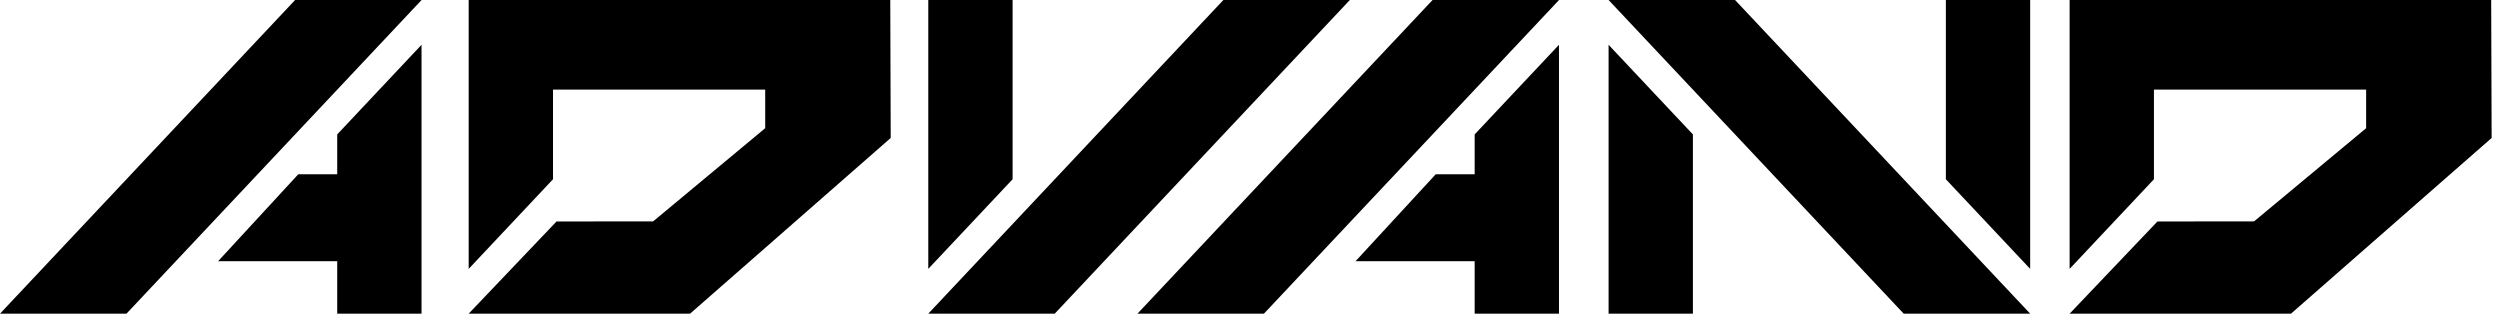 <svg xmlns="http://www.w3.org/2000/svg" fill="none" viewBox="0 0 242 31" height="31" width="242">
<path fill="black" d="M200.339 30.363L208.843 21.436L218.189 21.433L229.042 12.409V8.675H208.501V17.351L200.339 26.026V0H241.147L241.19 13.355L221.767 30.363H200.339Z"></path>
<path fill="black" d="M45.369 30.363L53.874 21.436L63.219 21.433L74.072 12.409V8.675H53.531V17.351L45.369 26.026V0H86.178L86.221 13.355L66.798 30.363H45.369Z"></path>
<path fill="black" d="M28.567 0L0 30.363H12.242L40.809 0H28.567Z"></path>
<path fill="black" d="M32.642 16.87H28.872L21.116 25.281H32.642V30.362H40.804V4.336L32.642 13.011V16.87Z"></path>
<path fill="black" d="M138.673 0L110.106 30.363H122.348L150.915 0H138.673Z"></path>
<path fill="black" d="M142.747 16.87H138.977L131.221 25.281H142.747V30.362H150.909V4.336L142.747 13.011V16.87Z"></path>
<path fill="black" d="M184.278 30.363L155.711 0H167.953L196.52 30.363H184.278ZM155.711 30.363V4.337L163.873 13.013V30.363H155.711ZM196.52 26.026L188.359 17.351V0H196.52V26.026Z"></path>
<path fill="black" d="M89.858 30.363L118.423 0H130.665L102.098 30.363H89.856H89.858ZM89.858 0H98.019V17.351L89.858 26.026V0Z"></path>
</svg>
